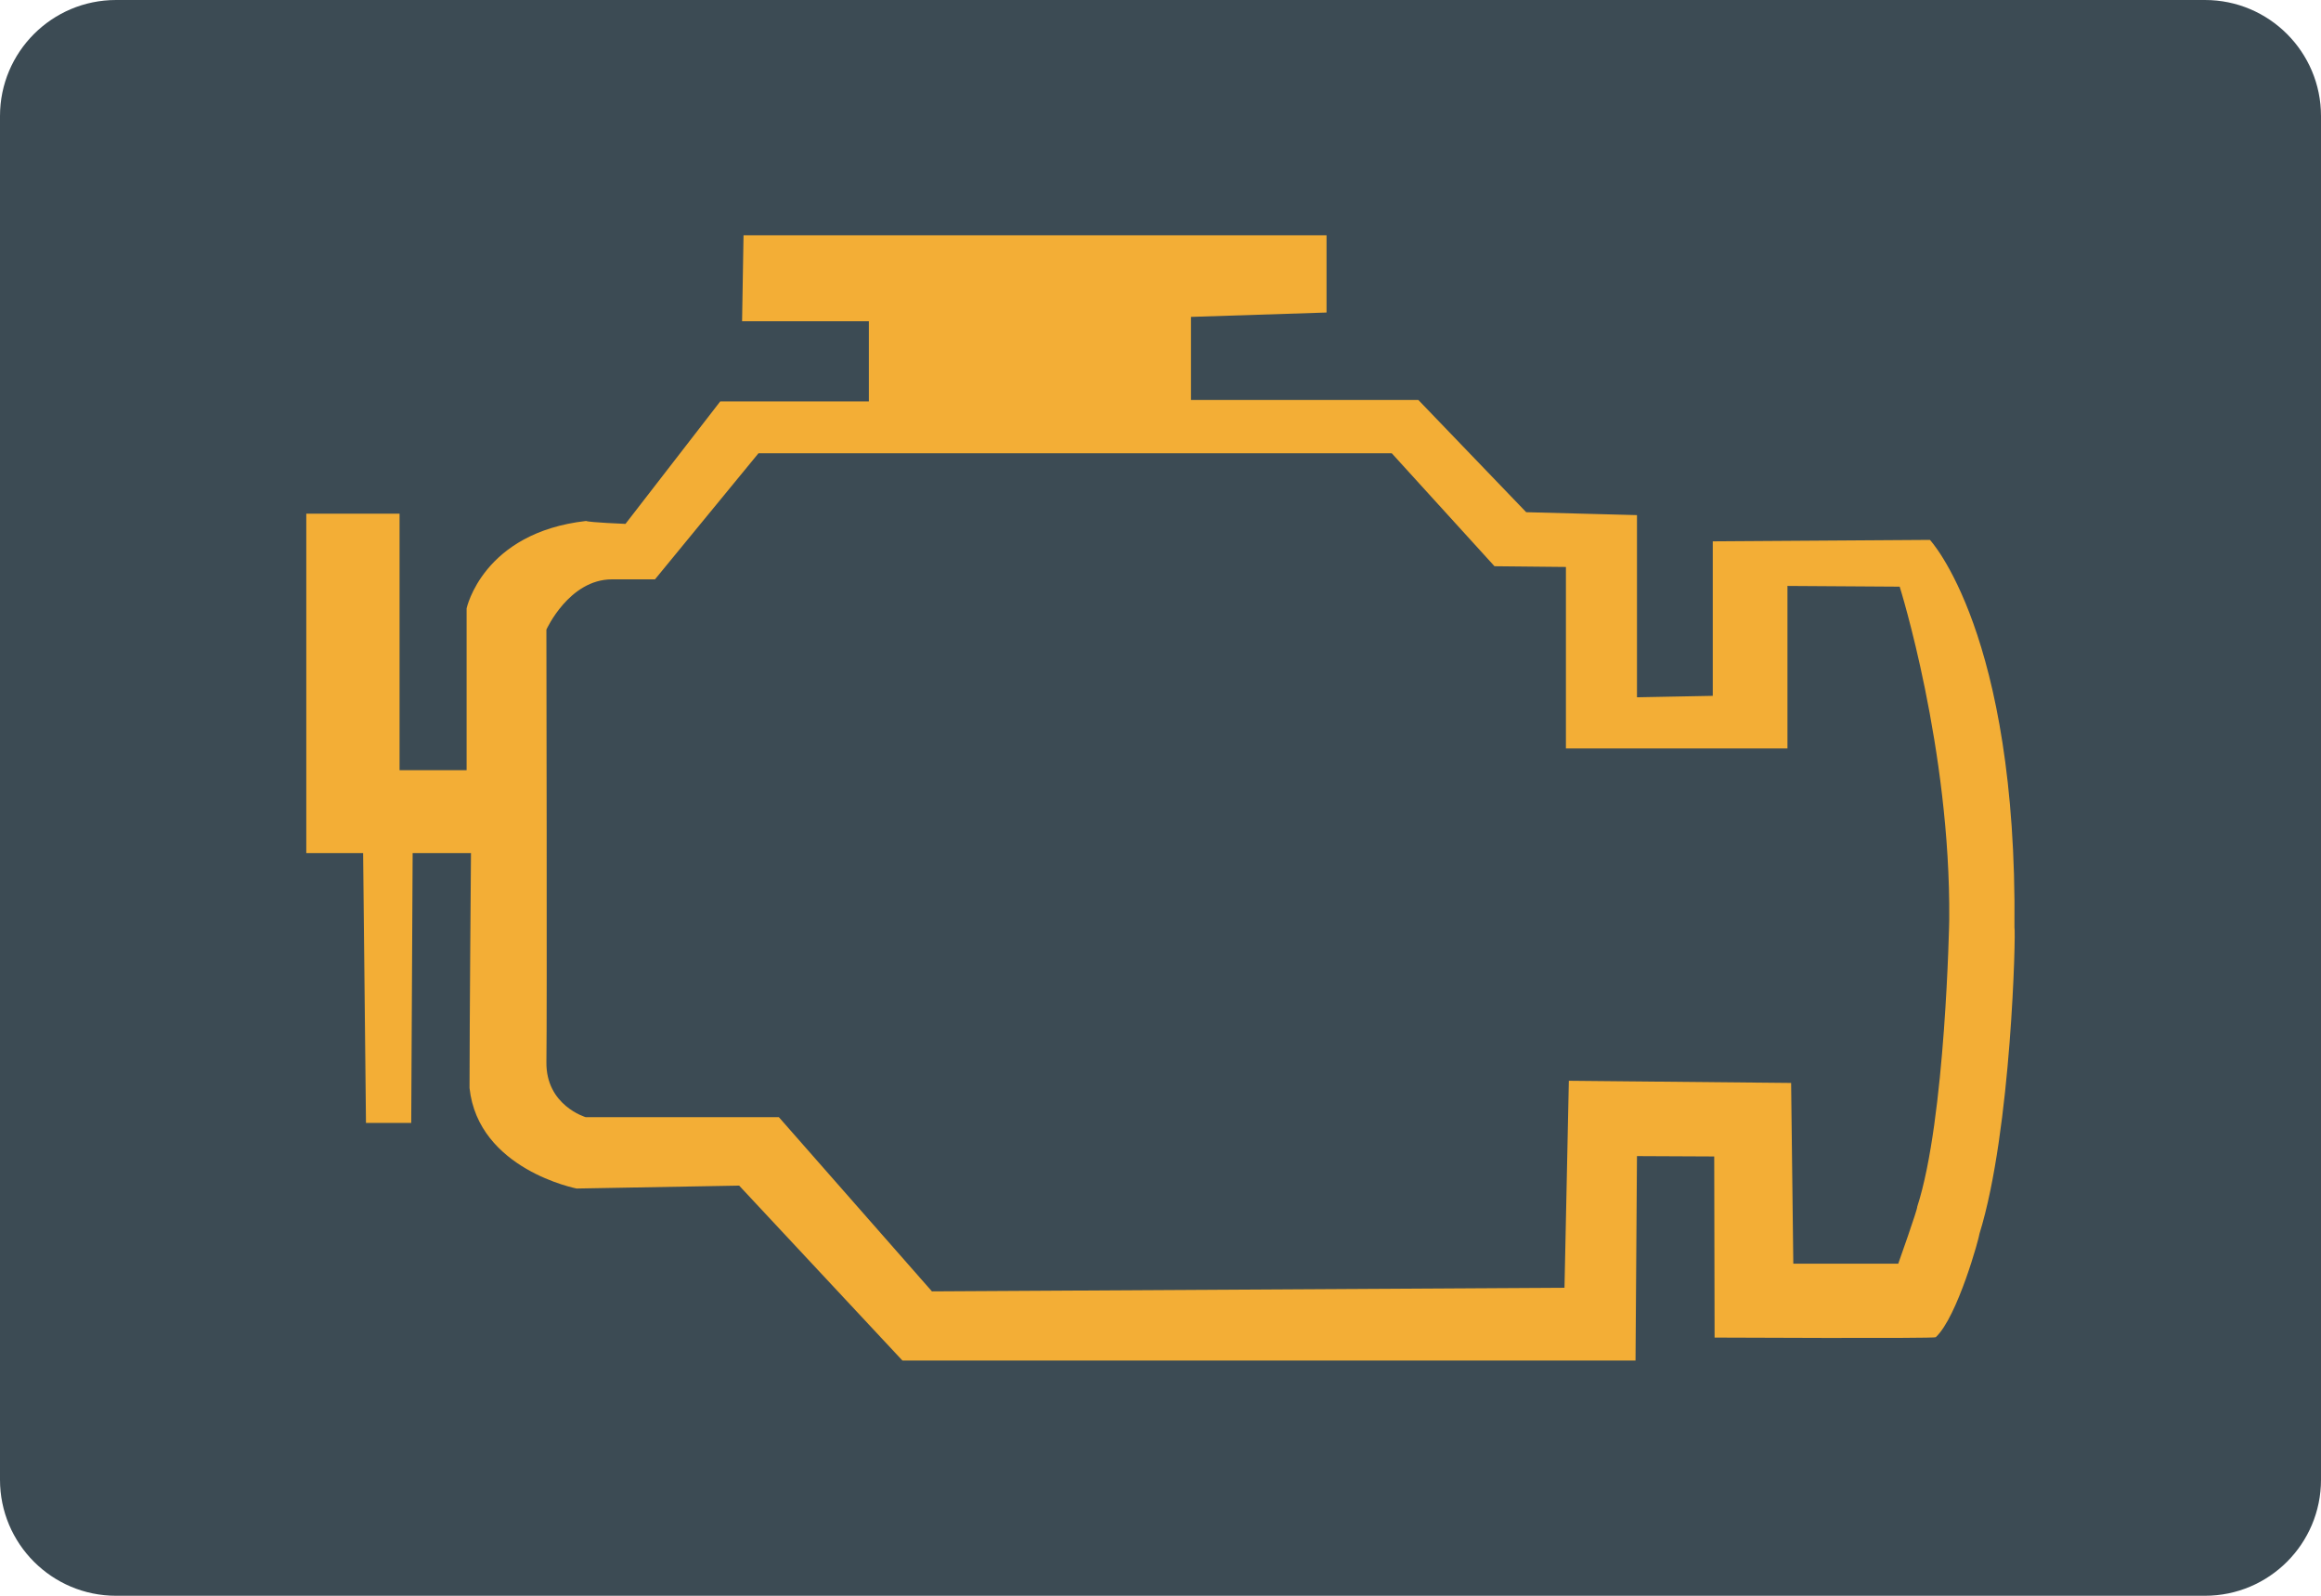 <?xml version="1.0" encoding="iso-8859-1"?>
<!-- Generator: Adobe Illustrator 19.0.0, SVG Export Plug-In . SVG Version: 6.00 Build 0)  -->
<svg version="1.1" id="&#x56FE;&#x5C42;_1" xmlns="http://www.w3.org/2000/svg" xmlns:xlink="http://www.w3.org/1999/xlink" x="0px"
	 y="0px" viewBox="0 0 160 110" style="enable-background:new 0 0 160 110;" xml:space="preserve">
<path id="XMLID_458_" style="fill:#3C4B54;" d="M152,110H8c-4.418,0-8-3.582-8-8V8c0-4.418,3.582-8,8-8h144c4.418,0,8,3.582,8,8v94
	C160,106.418,156.418,110,152,110z"/>
<path id="XMLID_459_" style="fill:#F3AE36;" d="M138.869,63.942c0.201-20.296-5.827-26.726-5.827-26.726l-14.971,0.1v10.65
	l-5.225,0.1V35.508l-7.636-0.201l-7.435-7.736H82.102v-5.727l9.344-0.301v-5.325h-40.19l-0.1,5.928h8.741v5.526H49.649l-6.531,8.44
	c0,0-2.512-0.1-2.713-0.201c-7.134,0.804-8.239,6.028-8.239,6.028v11.153h-4.622V35.408h-6.43v23.4h3.918l0.197,18.599l3.119-0.001
	l0.098-18.598h4.021c0,0-0.1,12.067-0.1,16.187c0.603,5.627,7.385,6.933,7.385,6.933l11.203-0.201l11.253,12.057h50.538l0.1-14.091
	l5.325,0.025l0.025,12.484c0,0,15.247,0.075,15.247-0.025c1.507-1.407,3.014-6.933,3.014-7.134
	C138.668,77.908,138.97,64.143,138.869,63.942z M132.163,83.191c0.05,0.1-1.306,3.918-1.306,3.918h-7.234l-0.151-12.459L108.15,74.5
	l-0.301,14.267l-43.606,0.251l-10.55-12.007H40.38c0,0-2.763-0.804-2.713-3.818c0.05-3.014-0.001-29.791-0.001-29.791
	s1.558-3.466,4.522-3.466c2.964,0,2.964,0,2.964,0l7.134-8.691h43.656l7.083,7.787l4.923,0.05v12.509h15.272V40.39l7.736,0.05
	c0,0,3.517,11.153,3.416,22.958C134.374,63.398,134.122,77.163,132.163,83.191z"/>
</svg>
